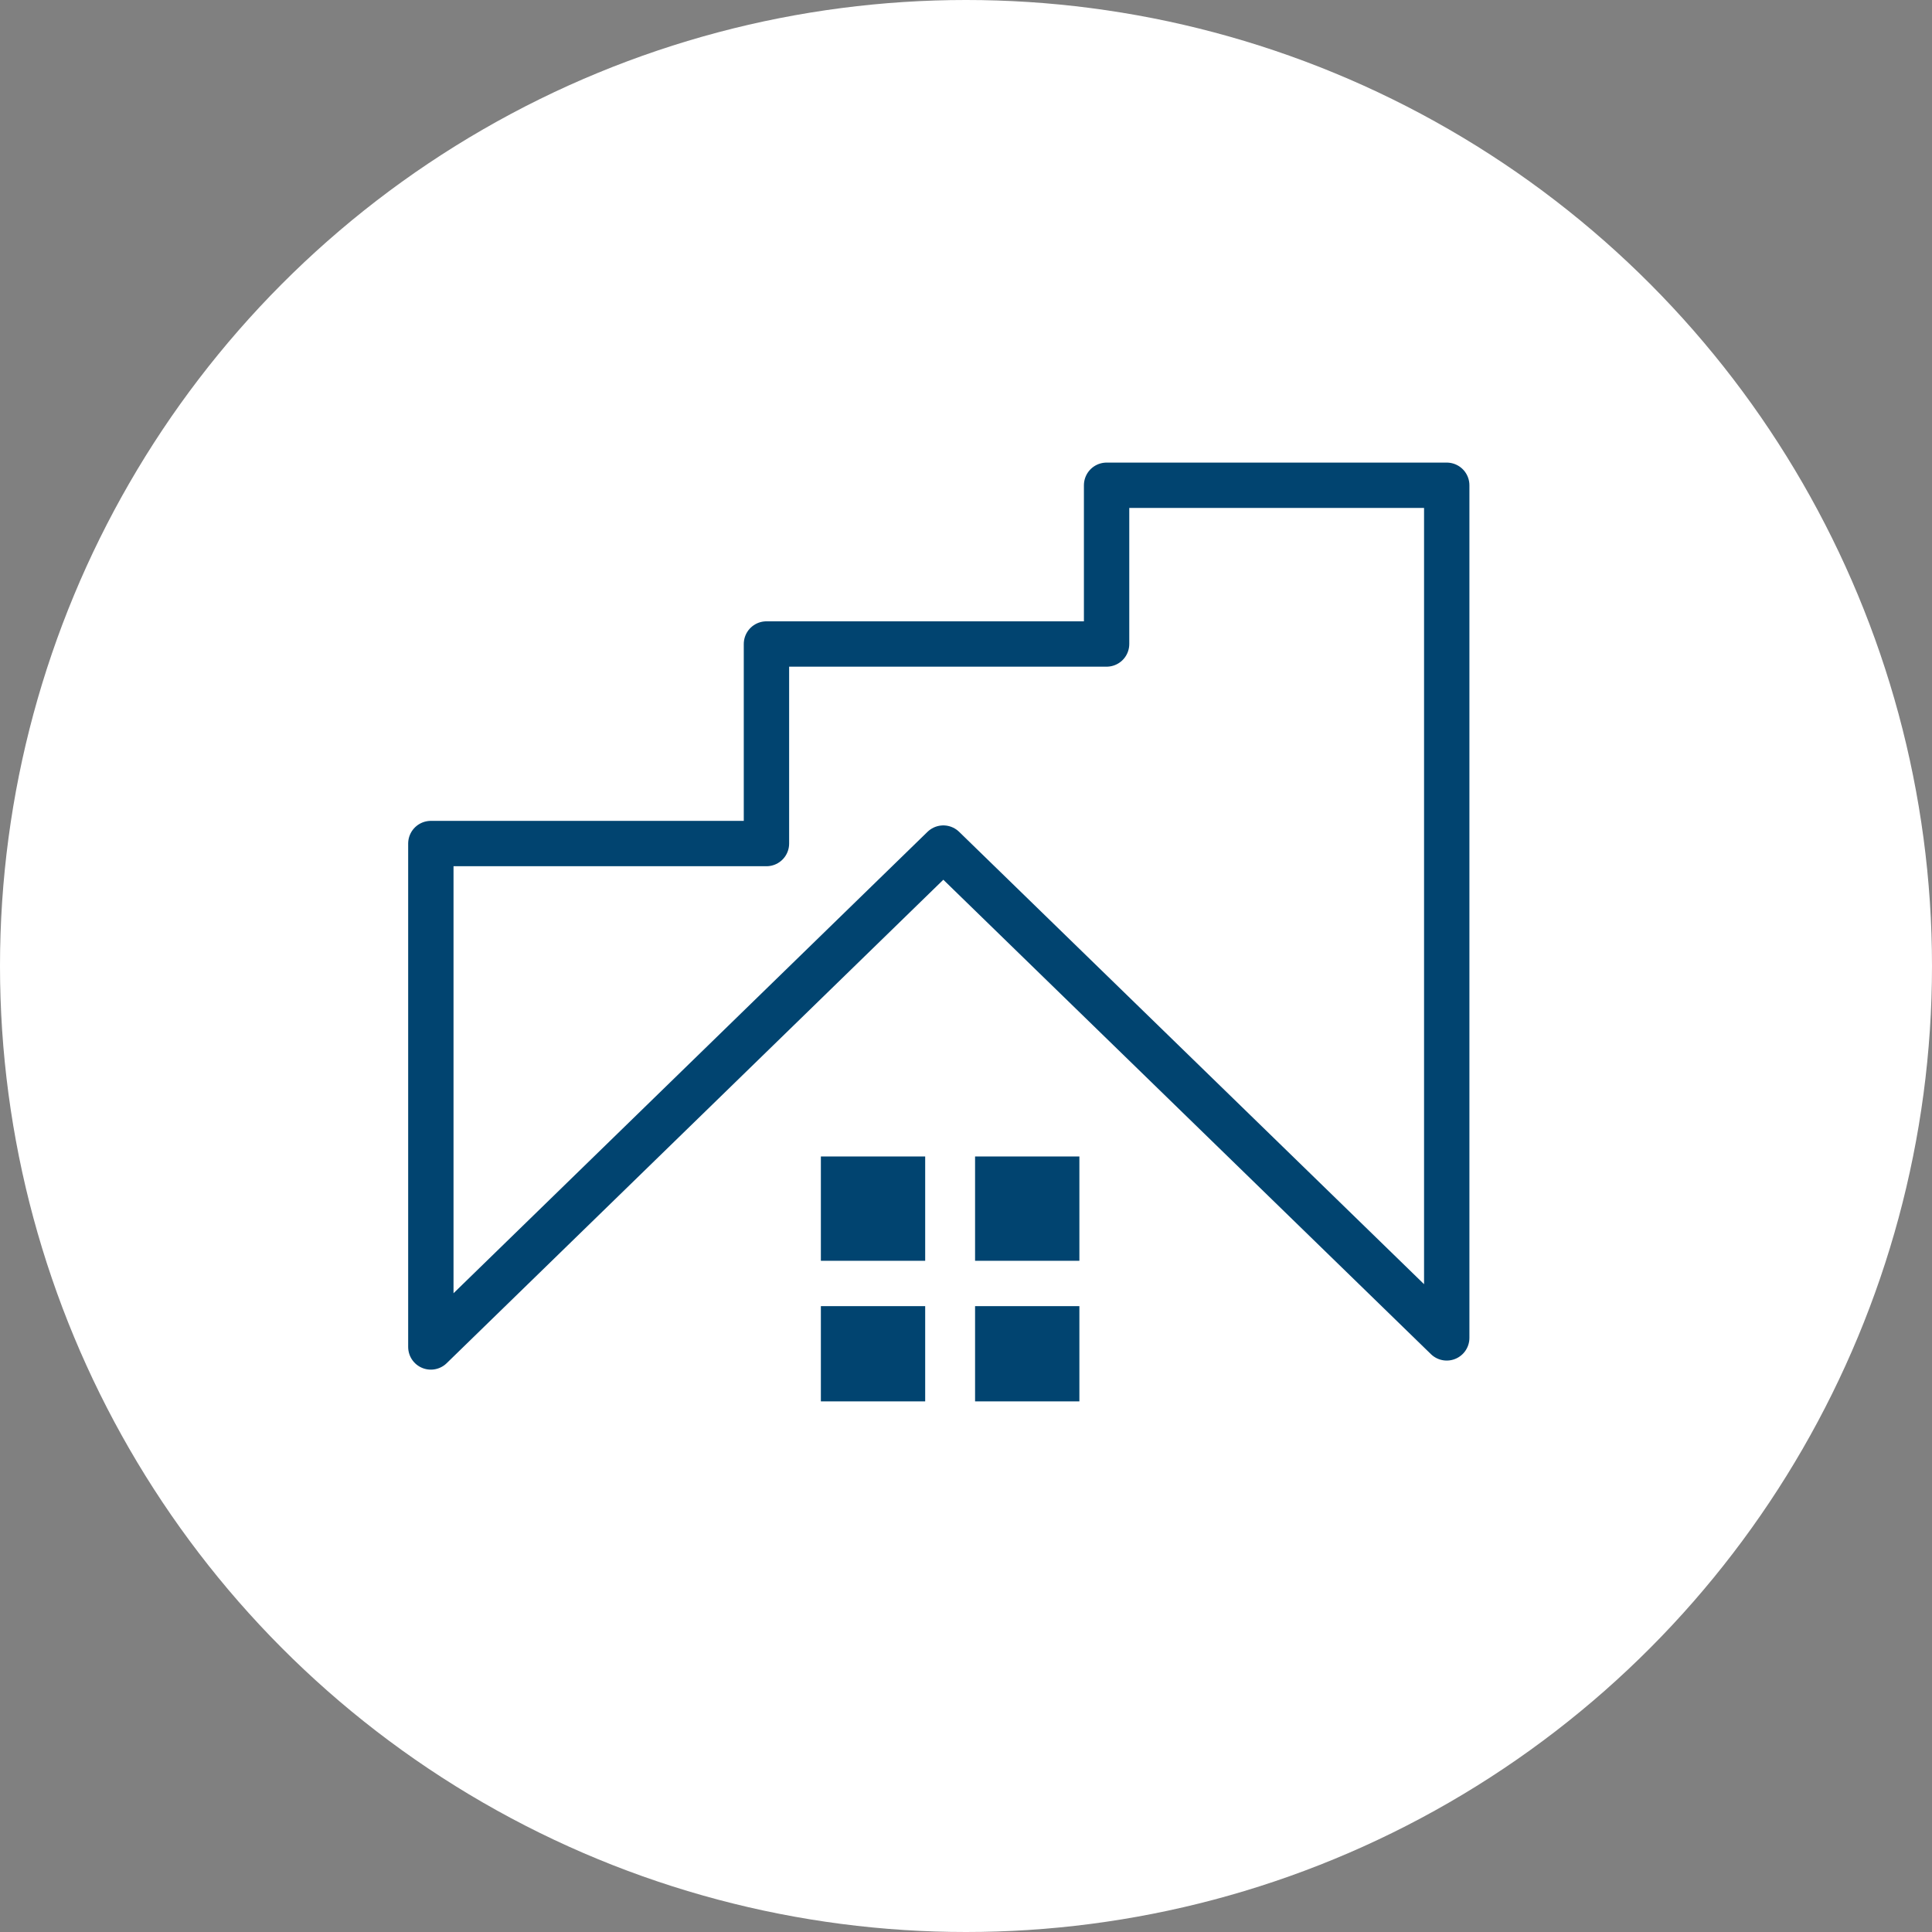 <?xml version="1.0" encoding="utf-8"?>
<!-- Generator: Adobe Illustrator 21.1.0, SVG Export Plug-In . SVG Version: 6.00 Build 0)  -->
<svg version="1.1" id="レイヤー_1" xmlns="http://www.w3.org/2000/svg" xmlns:xlink="http://www.w3.org/1999/xlink" x="0px"
	 y="0px" viewBox="0 0 42.6 42.6" style="enable-background:new 0 0 42.6 42.6;" xml:space="preserve">
<rect x="0" y="0" width="42.6" height="42.6" fill="#808080" stroke="none"/>
<style type="text/css">
	.st0{fill:#FFFFFF;}
	.st1{fill:#014470;}
	.st2{fill:none;stroke:#014470;stroke-linecap:round;stroke-linejoin:round;stroke-miterlimit:10;}
</style>
<title>アセット 14</title>
<g id="レイヤー_2">
	<g id="レイヤー_1-2">
		<circle class="st0" cx="21.3" cy="21.3" r="21.3"/>
	</g>
</g>
<g>
	<rect x="21.5" y="28.8" class="st1" width="2.3" height="2.1"/>
	<rect x="18.1" y="28.8" class="st1" width="2.3" height="2.1"/>
	<polygon class="st2" points="31.9,29.5 31.9,10.7 24.4,10.7 24.4,14.2 16.9,14.2 16.9,18.6 9.5,18.6 9.5,29.7 20.8,18.7 	"/>
	<rect x="18.1" y="25.5" class="st1" width="2.3" height="2.3"/>
	<rect x="21.5" y="25.5" class="st1" width="2.3" height="2.3"/>
</g>
</svg>
